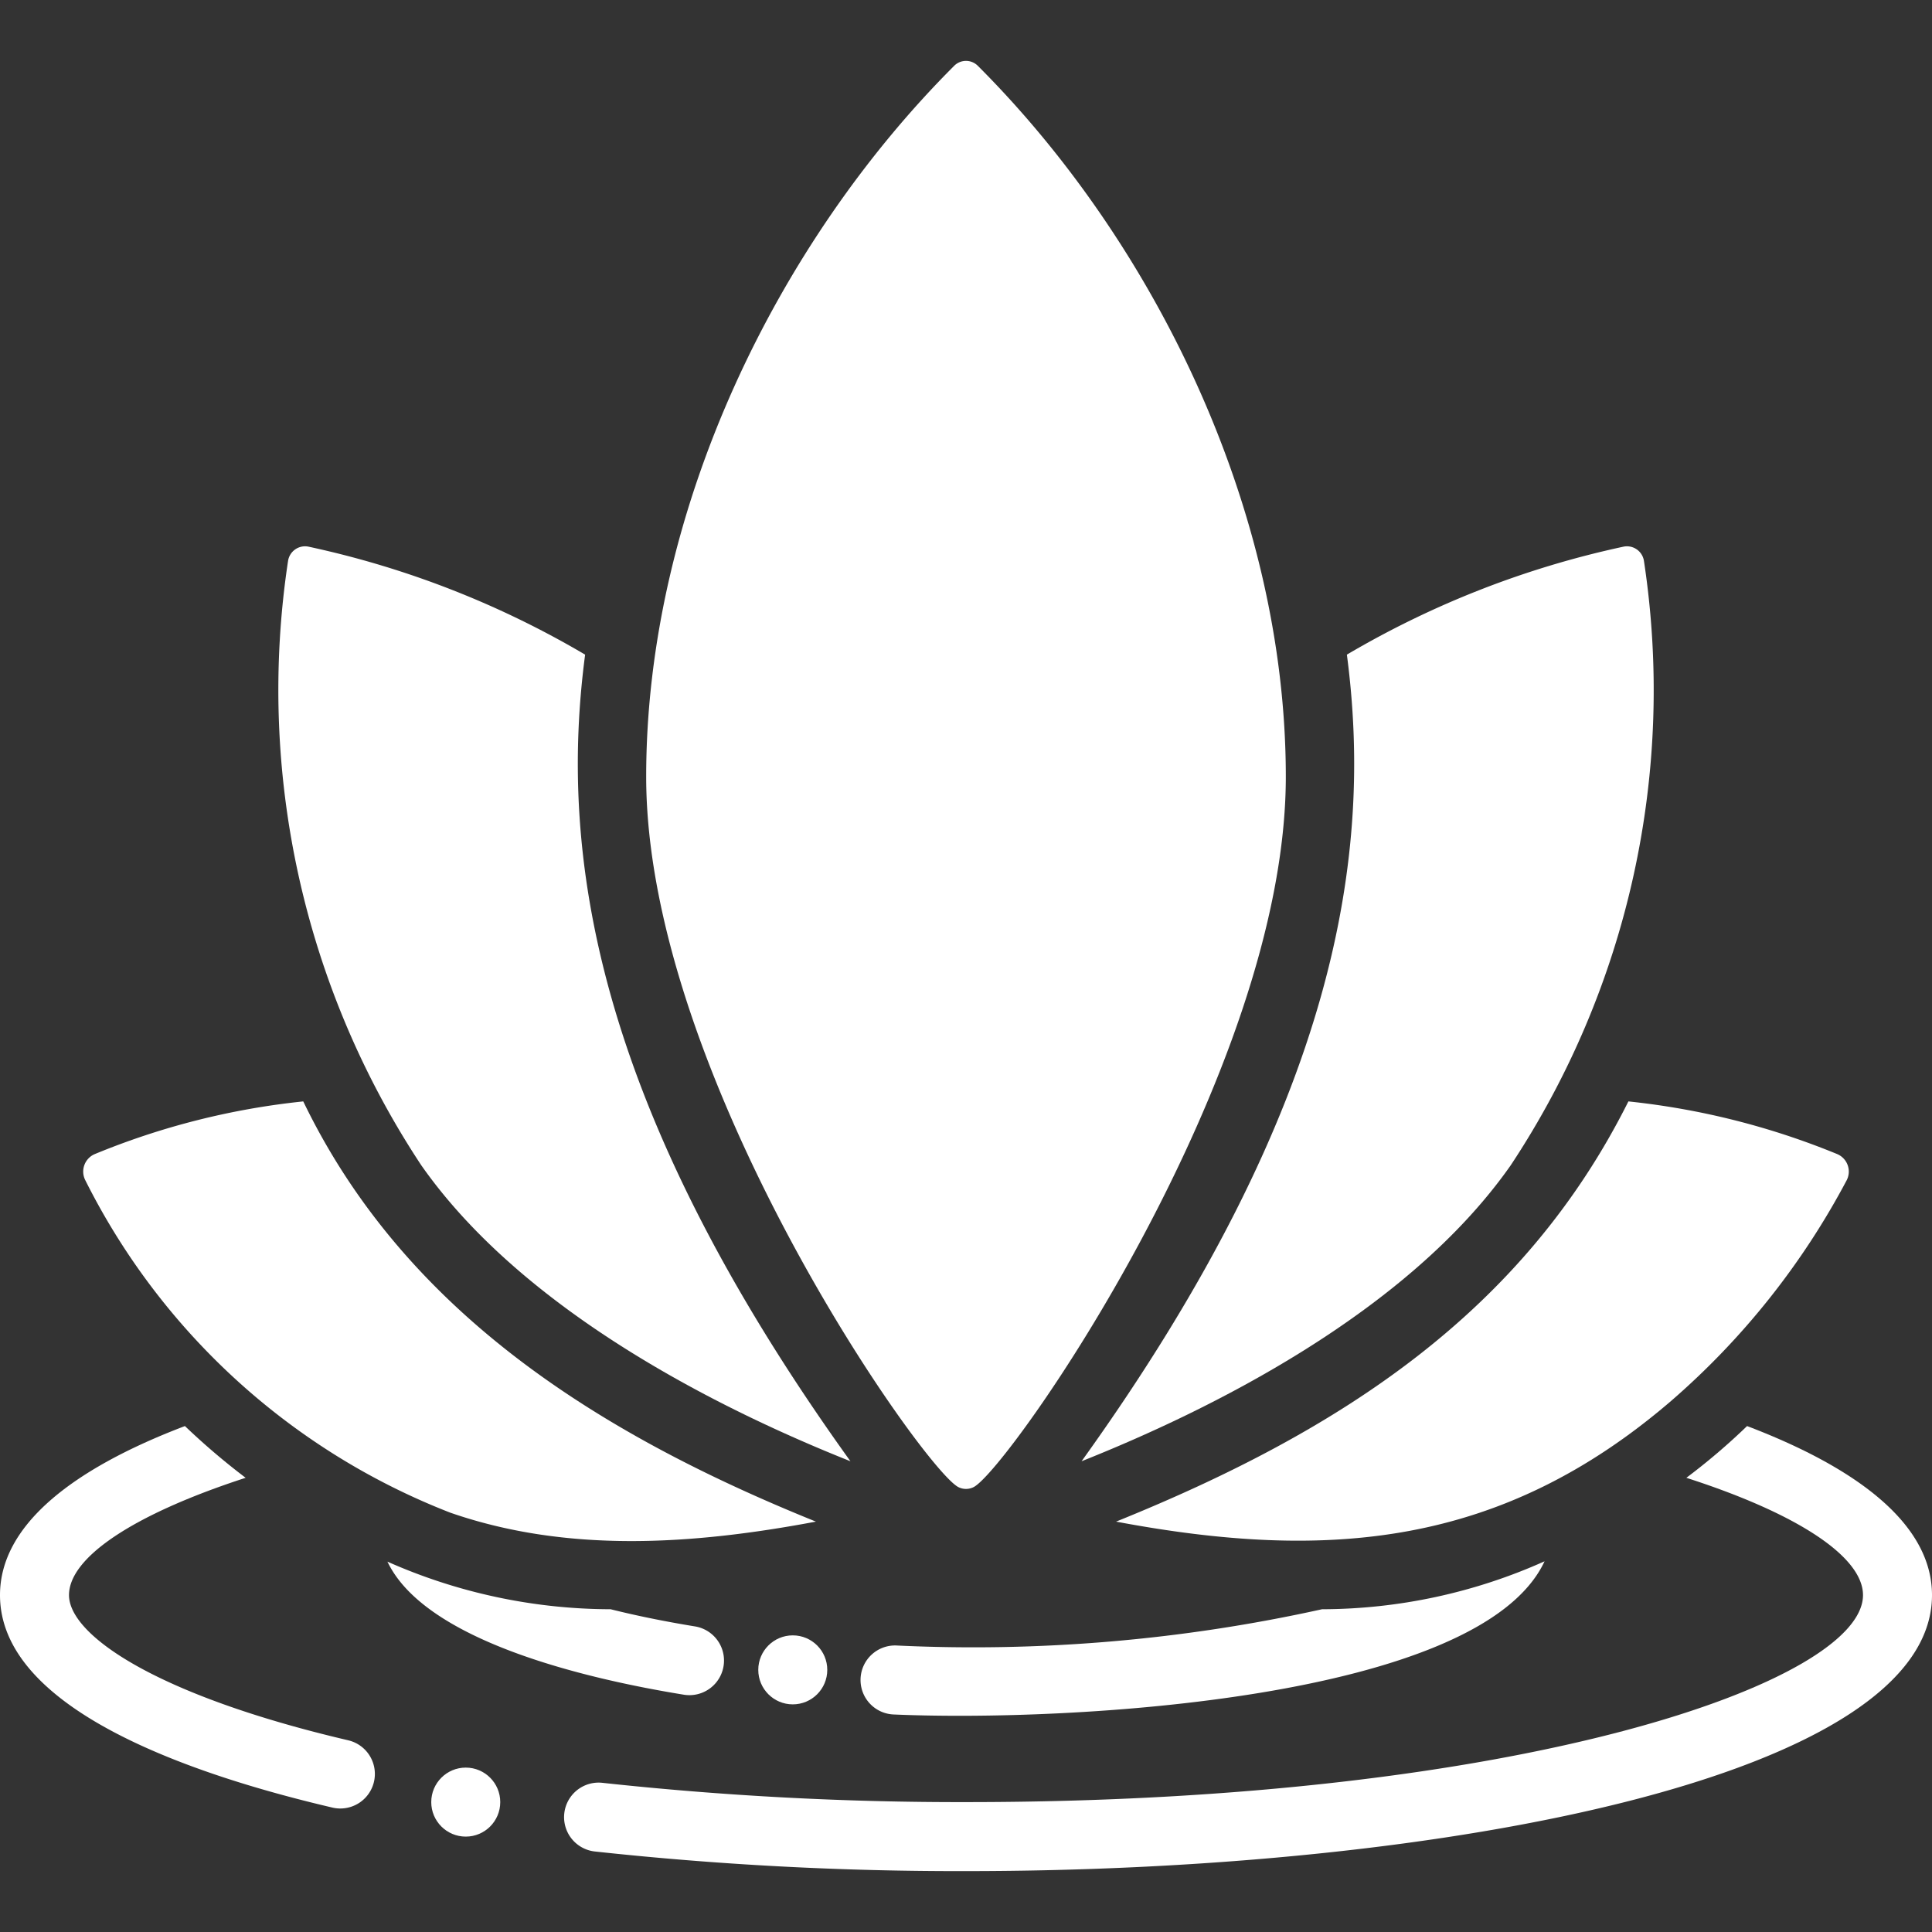 <svg xmlns="http://www.w3.org/2000/svg" version="1.1" xmlns:xlink="http://www.w3.org/1999/xlink" width="512" height="512" x="0" y="0" viewBox="0 0 448 448" style="enable-background:new 0 0 512 512" xml:space="preserve" class=""><rect x="0" y="0" width="448" height="448" fill="#333333" stroke="none"/><g><path d="M225.76 344.839a3.898 3.898 0 0 1-3.52 0c-8-4-72.4-95.26-72.4-164.72 0-62.2 30.655-124.095 71.36-164.8a3.867 3.867 0 0 1 5.6 0c40.806 40.806 71.36 102.716 71.36 164.8 0 69.019-64.4 160.72-72.4 164.72zM377.6 255.399a175.334 175.334 0 0 1 48.48 12.24 4.404 4.404 0 0 1 2.16 6 177.501 177.501 0 0 1-40.72 51.2c-39.385 33.843-79.633 37.234-128.72 28 52.458-21.179 94.484-48.819 118.8-97.44zM104.4 350.759a159.135 159.135 0 0 1-84.64-77.12 4.406 4.406 0 0 1 2.16-6 173.746 173.746 0 0 1 48.4-12.24c23.503 48.676 68.235 76.993 118.88 97.44-28.775 5.413-57.753 7.303-84.8-2.08z" fill="#ffffff" opacity="1" data-original="#000000"></path><path d="M350.32 270.199c-24.16 34.48-70.56 57.12-99.52 68.64 59.902-83.341 67.516-141.476 61.52-187.04a215.389 215.389 0 0 1 64.16-25.04 3.986 3.986 0 0 1 4.72 3.28 199.583 199.583 0 0 1-30.88 140.16zM197.2 338.839c-28.96-11.52-75.36-34.16-99.52-68.64a199.85 199.85 0 0 1-30.88-140.16 3.986 3.986 0 0 1 4.72-3.28 215.389 215.389 0 0 1 64.16 25.04c-6.016 45.715 1.695 103.806 61.52 187.04zM158.72 392.999c-23.2-3.76-60.16-12.56-68.88-30.88a128.167 128.167 0 0 0 51.68 11.04h.08c5.76 1.44 12.32 2.8 19.68 4a8.024 8.024 0 0 1-2.56 15.84zM358.16 362.039c-14.989 32.18-110.469 37.282-150.96 35.52a8.004 8.004 0 0 1-7.647-8.348 8.004 8.004 0 0 1 8.207-7.652 374.512 374.512 0 0 0 98.8-8.4 126.773 126.773 0 0 0 51.6-11.12zM77.12 419.159C41.92 410.919 0 395.639 0 369.879c0-16 16.4-29.12 42.88-39.2a160.637 160.637 0 0 0 14.08 12c-26.56 8.64-40.96 18.64-40.96 27.2 0 9.2 20 23.2 64.8 33.68a8.014 8.014 0 0 1 5.901 9.676 8.014 8.014 0 0 1-9.581 5.924z" fill="#ffffff" opacity="1" data-original="#000000"></path><path d="M448 369.879c0 42-112.72 64-224 64a780.573 780.573 0 0 1-86.16-4.56 8.009 8.009 0 0 1 1.76-15.92 768.36 768.36 0 0 0 84.4 4.48c128.88 0 208-27.92 208-48 0-8.64-14.4-18.64-40.96-27.2a149.757 149.757 0 0 0 14.08-12c26.48 10.08 42.88 23.2 42.88 39.2z" fill="#ffffff" opacity="1" data-original="#000000"></path><circle cx="183.832" cy="387.215" r="8" fill="#ffffff" opacity="1" data-original="#000000"></circle><circle cx="108" cy="417.879" r="8" fill="#ffffff" opacity="1" data-original="#000000"></circle></g></svg>